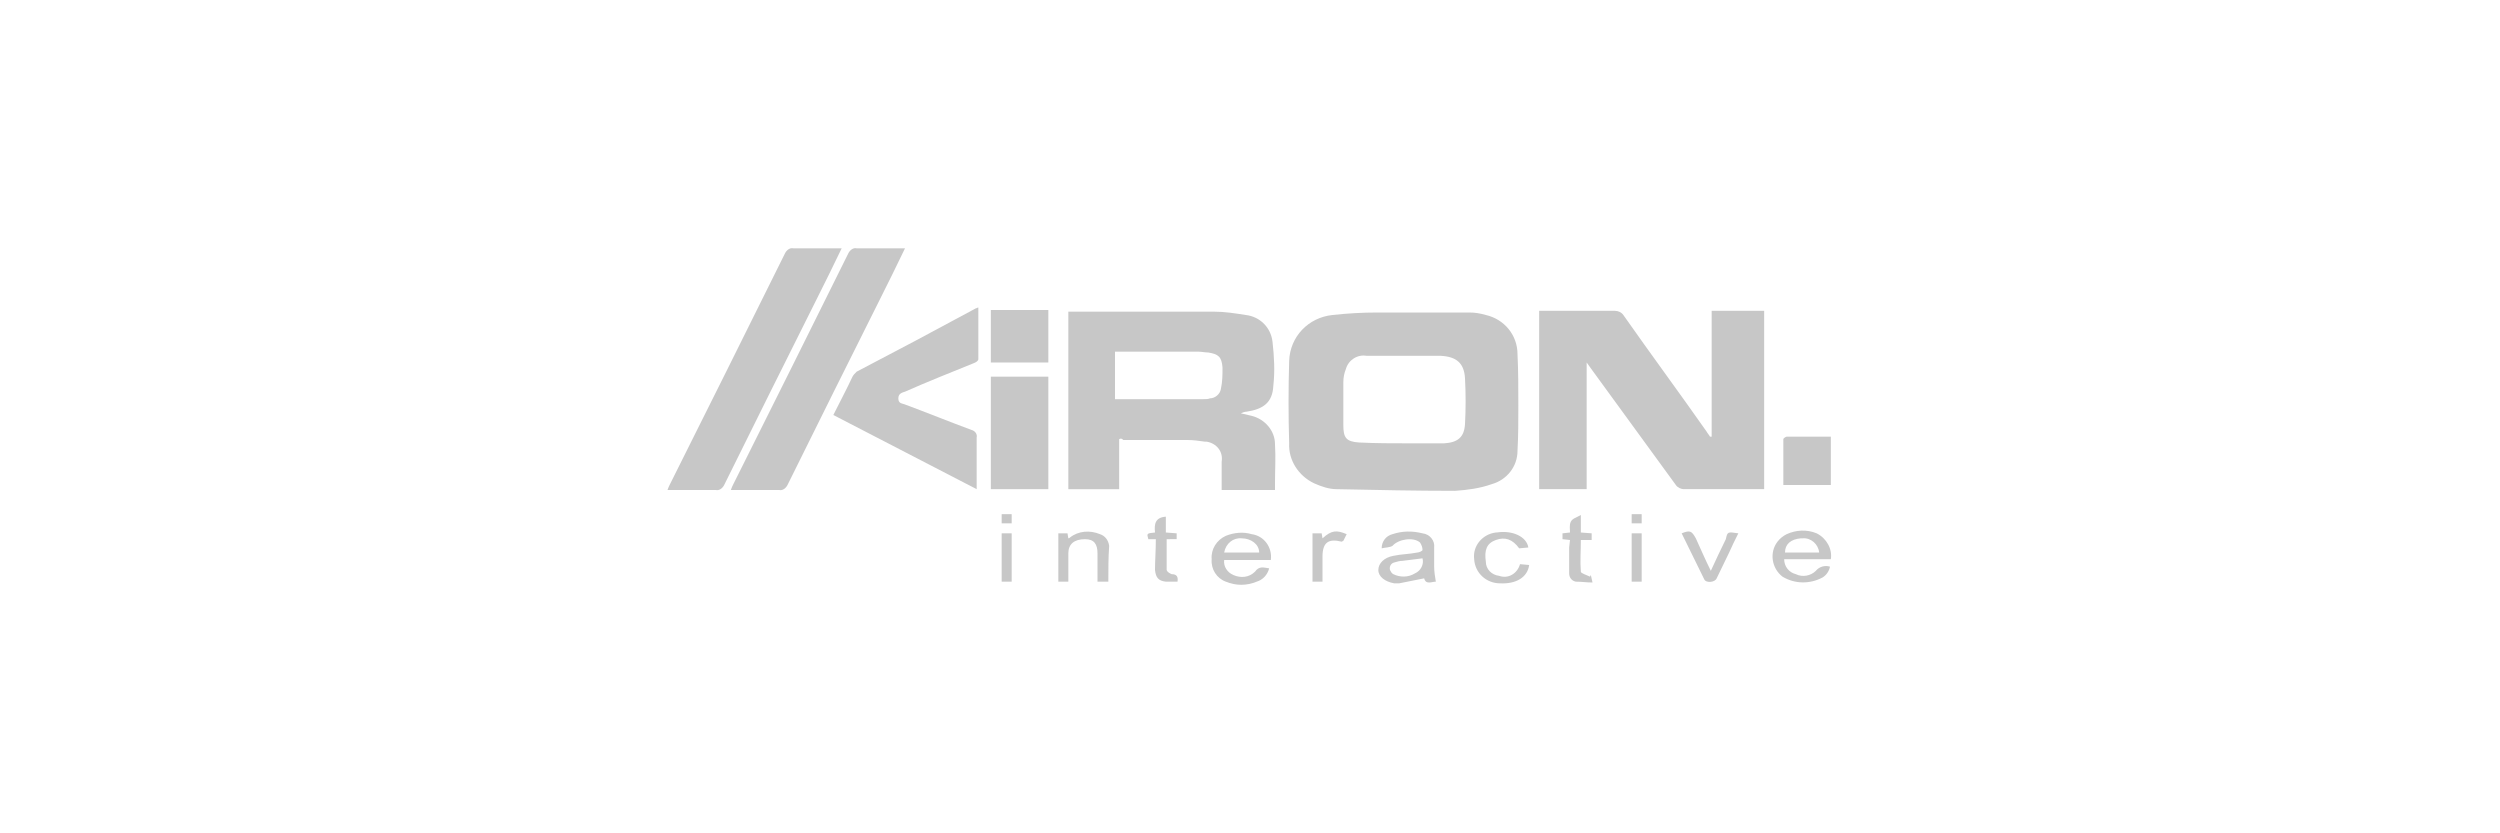 <?xml version="1.0" encoding="utf-8"?>
<!-- Generator: Adobe Illustrator 27.0.0, SVG Export Plug-In . SVG Version: 6.00 Build 0)  -->
<svg version="1.1" id="Layer_1" xmlns="http://www.w3.org/2000/svg" xmlns:xlink="http://www.w3.org/1999/xlink" x="0px" y="0px"
	 viewBox="0 0 300 100" style="enable-background:new 0 0 300 100;" xml:space="preserve">
<style type="text/css">
	.st0{fill:#C7C7C7;}
</style>
<g>
	<path class="st0" d="M205.4,52.4V37.3h6.3v21.4c-0.2,0-0.4,0-0.6,0c-3,0-6,0-9,0c-0.4,0-0.8-0.2-1-0.5c-3.4-4.7-6.8-9.3-10.2-14
		l-0.5-0.7v15.2h-5.7V37.3c0.3,0,0.5,0,0.7,0c2.8,0,5.6,0,8.4,0c0.4,0,0.8,0.2,1,0.5c3.3,4.7,6.7,9.3,10,14c0.1,0.2,0.3,0.4,0.4,0.6
		C205.2,52.4,205.4,52.4,205.4,52.4z"/>
	<path class="st0" d="M169.2,37.5c2.4,0,4.7,0,7.1,0c0.7,0,1.3,0.1,2,0.3c2.2,0.5,3.8,2.4,3.8,4.7c0.1,2,0.1,4.1,0.1,6.2
		c0,1.8,0,3.6-0.1,5.4c0,1.9-1.3,3.5-3.1,4c-1.4,0.5-2.9,0.7-4.4,0.8c-4.7,0-9.4-0.1-14.2-0.2c-0.9,0-1.8-0.3-2.7-0.7
		c-1.9-0.9-3.1-2.8-3-4.8c-0.1-3.3-0.1-6.6,0-9.9c0.1-2.9,2.3-5.2,5.2-5.5c1.8-0.2,3.6-0.3,5.4-0.3
		C166.6,37.5,167.9,37.5,169.2,37.5L169.2,37.5z M168.4,42.7L168.4,42.7H164c-1.1-0.2-2.2,0.5-2.5,1.6c-0.2,0.5-0.3,1-0.3,1.6
		c0,1.7,0,3.4,0,5.1c0,1.5,0.3,2,1.9,2.1c2,0.1,4,0.1,5.9,0.1c1.4,0,2.9,0,4.3,0c1.6-0.1,2.4-0.7,2.5-2.3c0.1-1.8,0.1-3.7,0-5.5
		c-0.1-1.8-1-2.6-2.9-2.7C171.5,42.7,169.9,42.7,168.4,42.7L168.4,42.7z"/>
	<path class="st0" d="M134.3,52.7v6h-6.1V37.4c0.2,0,0.4,0,0.6,0c5.6,0,11.3,0,16.9,0c1.3,0,2.5,0.2,3.8,0.4c1.7,0.2,3,1.5,3.2,3.2
		c0.2,1.8,0.3,3.5,0.1,5.3c-0.1,2-1.2,2.8-3.2,3.1c-0.2,0-0.5,0.1-0.7,0.2c0.4,0.1,0.9,0.2,1.3,0.3c1.6,0.4,2.8,1.8,2.8,3.4
		c0.1,1.6,0,3.1,0,4.7v0.8h-6.4v-3.4c0.2-1.2-0.6-2.2-1.8-2.4c-0.1,0-0.2,0-0.2,0c-0.7-0.1-1.4-0.2-2.1-0.2c-2.6,0-5.1,0-7.7,0
		C134.6,52.6,134.5,52.6,134.3,52.7z M133.8,47.9h0.5h10.1c0.3,0,0.6,0,0.8-0.1c0.6,0,1.2-0.5,1.3-1.1c0.2-0.9,0.2-1.7,0.2-2.6
		c-0.1-1.3-0.5-1.6-1.7-1.8c-0.4,0-0.8-0.1-1.2-0.1h-9.4c-0.2,0-0.4,0-0.6,0L133.8,47.9z"/>
	<path class="st0" d="M108.6,29.8c-1,2.1-2,4.1-3,6.1c-3.7,7.4-7.4,14.8-11.1,22.3c-0.2,0.4-0.6,0.7-1,0.6c-1.9,0-3.8,0-5.8,0
		c0.1-0.3,0.2-0.5,0.3-0.7c4.6-9.2,9.2-18.4,13.8-27.7c0.2-0.4,0.6-0.7,1-0.6C104.7,29.8,106.6,29.8,108.6,29.8z"/>
	<path class="st0" d="M101,29.8c-1,2.1-2,4.1-3,6.1c-3.7,7.4-7.4,14.8-11.1,22.3c-0.2,0.4-0.6,0.7-1,0.6c-1.9,0-3.8,0-5.8,0
		c0.1-0.3,0.2-0.5,0.3-0.7c4.6-9.2,9.2-18.4,13.8-27.7c0.2-0.4,0.6-0.7,1-0.6C97.1,29.8,99,29.8,101,29.8z"/>
	<path class="st0" d="M100,49.8c0.8-1.6,1.6-3.1,2.3-4.6c0.1-0.2,0.3-0.4,0.5-0.6c4.8-2.5,9.5-5,14.3-7.6c0.1,0,0.2-0.1,0.3-0.1
		c0,2.1,0,4.2,0,6.2c0,0.2-0.3,0.4-0.6,0.5c-2.7,1.1-5.5,2.2-8.2,3.4c-0.3,0.1-0.8,0.2-0.8,0.8s0.4,0.6,0.7,0.7
		c2.7,1,5.4,2.1,8.1,3.1c0.4,0.1,0.7,0.5,0.6,0.9c0,1.8,0,3.7,0,5.5c0,0.2,0,0.4,0,0.7L100,49.8z"/>
	<path class="st0" d="M125.8,58.7h-6.9V45.2h6.9V58.7z"/>
	<path class="st0" d="M118.9,37.2h6.9v6.3h-6.9V37.2z"/>
	<path class="st0" d="M219.7,58.2H214c0-1.9,0-3.7,0-5.5c0-0.1,0.3-0.3,0.4-0.3c1.8,0,3.5,0,5.3,0V58.2z"/>
	<path class="st0" d="M165.8,65.8c0-0.8,0.5-1.5,1.3-1.7c1.2-0.4,2.4-0.4,3.6-0.1c0.9,0.1,1.5,0.9,1.4,1.7l0,0c0,0.8,0,1.5,0,2.3
		c0,0.6,0.1,1.2,0.2,1.8c-0.5,0-1.2,0.4-1.4-0.4c-1,0.2-2,0.4-3,0.6c-0.2,0-0.4,0-0.6,0c-1.1-0.2-1.9-0.8-1.9-1.6s0.7-1.5,1.8-1.7
		c0.9-0.2,1.9-0.2,2.9-0.4c0.2,0,0.6-0.2,0.6-0.3c0-0.3-0.1-0.6-0.3-0.9c-0.8-0.7-2.6-0.4-3.3,0.4C166.8,65.7,166.2,65.7,165.8,65.8
		z M170.7,67c-0.8,0.1-1.6,0.2-2.4,0.3c-0.3,0-0.7,0.1-1,0.2c-0.4,0.1-0.6,0.5-0.5,0.9c0.1,0.2,0.2,0.4,0.4,0.5
		c0.8,0.4,1.8,0.4,2.6-0.1C170.5,68.5,170.9,67.7,170.7,67z"/>
	<path class="st0" d="M152.5,67.2h-5.6c-0.1,0.8,0.4,1.5,1.1,1.8c0.9,0.4,1.9,0.3,2.6-0.4c0.5-0.7,1-0.5,1.7-0.4
		c-0.2,0.8-0.8,1.4-1.5,1.6c-1.2,0.5-2.5,0.5-3.7,0c-1.1-0.4-1.8-1.5-1.7-2.7c-0.1-1.2,0.6-2.3,1.7-2.8c1-0.4,2.1-0.5,3.1-0.2
		C151.7,64.3,152.7,65.7,152.5,67.2z M151.1,66.3c0-1-1-1.7-2.1-1.7c-1-0.1-1.9,0.6-2.1,1.7H151.1z"/>
	<path class="st0" d="M219.7,67.1h-5.6c0,0.9,0.6,1.6,1.4,1.8c0.8,0.4,1.8,0.2,2.4-0.4c0.4-0.5,1.1-0.7,1.7-0.5
		c-0.1,0.5-0.4,1-0.9,1.3c-1.5,0.8-3.3,0.8-4.8-0.1c-1.3-1-1.6-2.9-0.6-4.2c0.3-0.4,0.7-0.7,1.1-0.9c1.1-0.5,2.4-0.6,3.6-0.1
		C219.2,64.6,219.9,65.9,219.7,67.1z M218.3,66.3c-0.1-1-1-1.8-2-1.7c-0.1,0-0.1,0-0.2,0c-1.2,0.1-1.9,0.7-1.9,1.7H218.3z"/>
	<path class="st0" d="M133,69.8h-1.3c0-1.2,0-2.3,0-3.4s-0.4-1.7-1.5-1.7c-1.3,0-2,0.6-2,1.7c0,0.6,0,1.1,0,1.7v1.7H127V64h1.1
		l0.1,0.6c0.1,0,0.2-0.1,0.2-0.1c1-0.8,2.4-0.9,3.6-0.4c0.6,0.2,1,0.7,1.1,1.4C133,66.9,133,68.3,133,69.8z"/>
	<path class="st0" d="M182.4,67.7l1.1,0.1c-0.2,1.5-1.6,2.3-3.5,2.2c-1.6,0-3-1.2-3.1-2.9c-0.2-1.6,1-3,2.6-3.2c0,0,0,0,0.1,0
		c1.9-0.3,3.6,0.5,3.8,1.8l-1.1,0.1c-0.8-1.1-1.7-1.4-2.8-1s-1.4,1.2-1.2,2.6c0,0.9,0.7,1.6,1.6,1.7C181,69.5,182.1,68.8,182.4,67.7
		L182.4,67.7z"/>
	<path class="st0" d="M208.6,64c-0.4,0.8-0.8,1.6-1.1,2.3c-0.5,1-1,2.1-1.5,3.1c-0.2,0.5-1.3,0.6-1.5,0.1c-0.9-1.8-1.8-3.7-2.7-5.5
		c1-0.4,1.2-0.3,1.7,0.6c0.6,1.3,1.1,2.5,1.8,3.9c0.6-1.3,1.2-2.6,1.8-3.8C207.3,63.8,207.3,63.8,208.6,64z"/>
	<path class="st0" d="M188.4,64.8l-0.9-0.1V64l0.9-0.1c0-0.4-0.1-0.9,0.1-1.3c0.2-0.4,0.7-0.5,1.2-0.8v2.1L191,64v0.8h-1.3
		c0,1.3-0.1,2.6,0,3.8c0,0.2,0.7,0.4,1.1,0.6l0.1-0.2l0.2,0.9c-0.7,0-1.3-0.1-2-0.1c-0.5-0.1-0.8-0.5-0.8-1c0-1,0-2.1,0-3.1
		L188.4,64.8z"/>
	<path class="st0" d="M138.7,64.7h-0.9c-0.2-0.7-0.2-0.7,0.8-0.8c-0.1-1,0-1.8,1.3-1.9v1.9l1.3,0.1v0.7H140c0,1.2,0,2.5,0,3.7
		c0.1,0.3,0.4,0.4,0.6,0.5c0.6,0,0.8,0.3,0.7,0.9c-0.5,0-0.9,0-1.4,0c-0.9-0.1-1.2-0.5-1.3-1.4C138.6,67.3,138.7,66.1,138.7,64.7z"
		/>
	<path class="st0" d="M158.7,64.6c1.1-1,1.7-1,2.9-0.5l-0.4,0.8c-0.1,0-0.1,0.1-0.2,0.1c-1.6-0.4-2.3,0.1-2.3,1.8c0,1,0,2,0,3h-1.2
		V64h1.1L158.7,64.6z"/>
	<path class="st0" d="M120.2,64h1.2v5.8h-1.2V64z"/>
	<path class="st0" d="M195.8,64h1.2v5.8h-1.2V64z"/>
	<path class="st0" d="M195.8,61.7h1.2v1.1h-1.2V61.7z"/>
	<path class="st0" d="M121.4,61.7v1.1h-1.2v-1.1H121.4z"/>
</g>
</svg>
